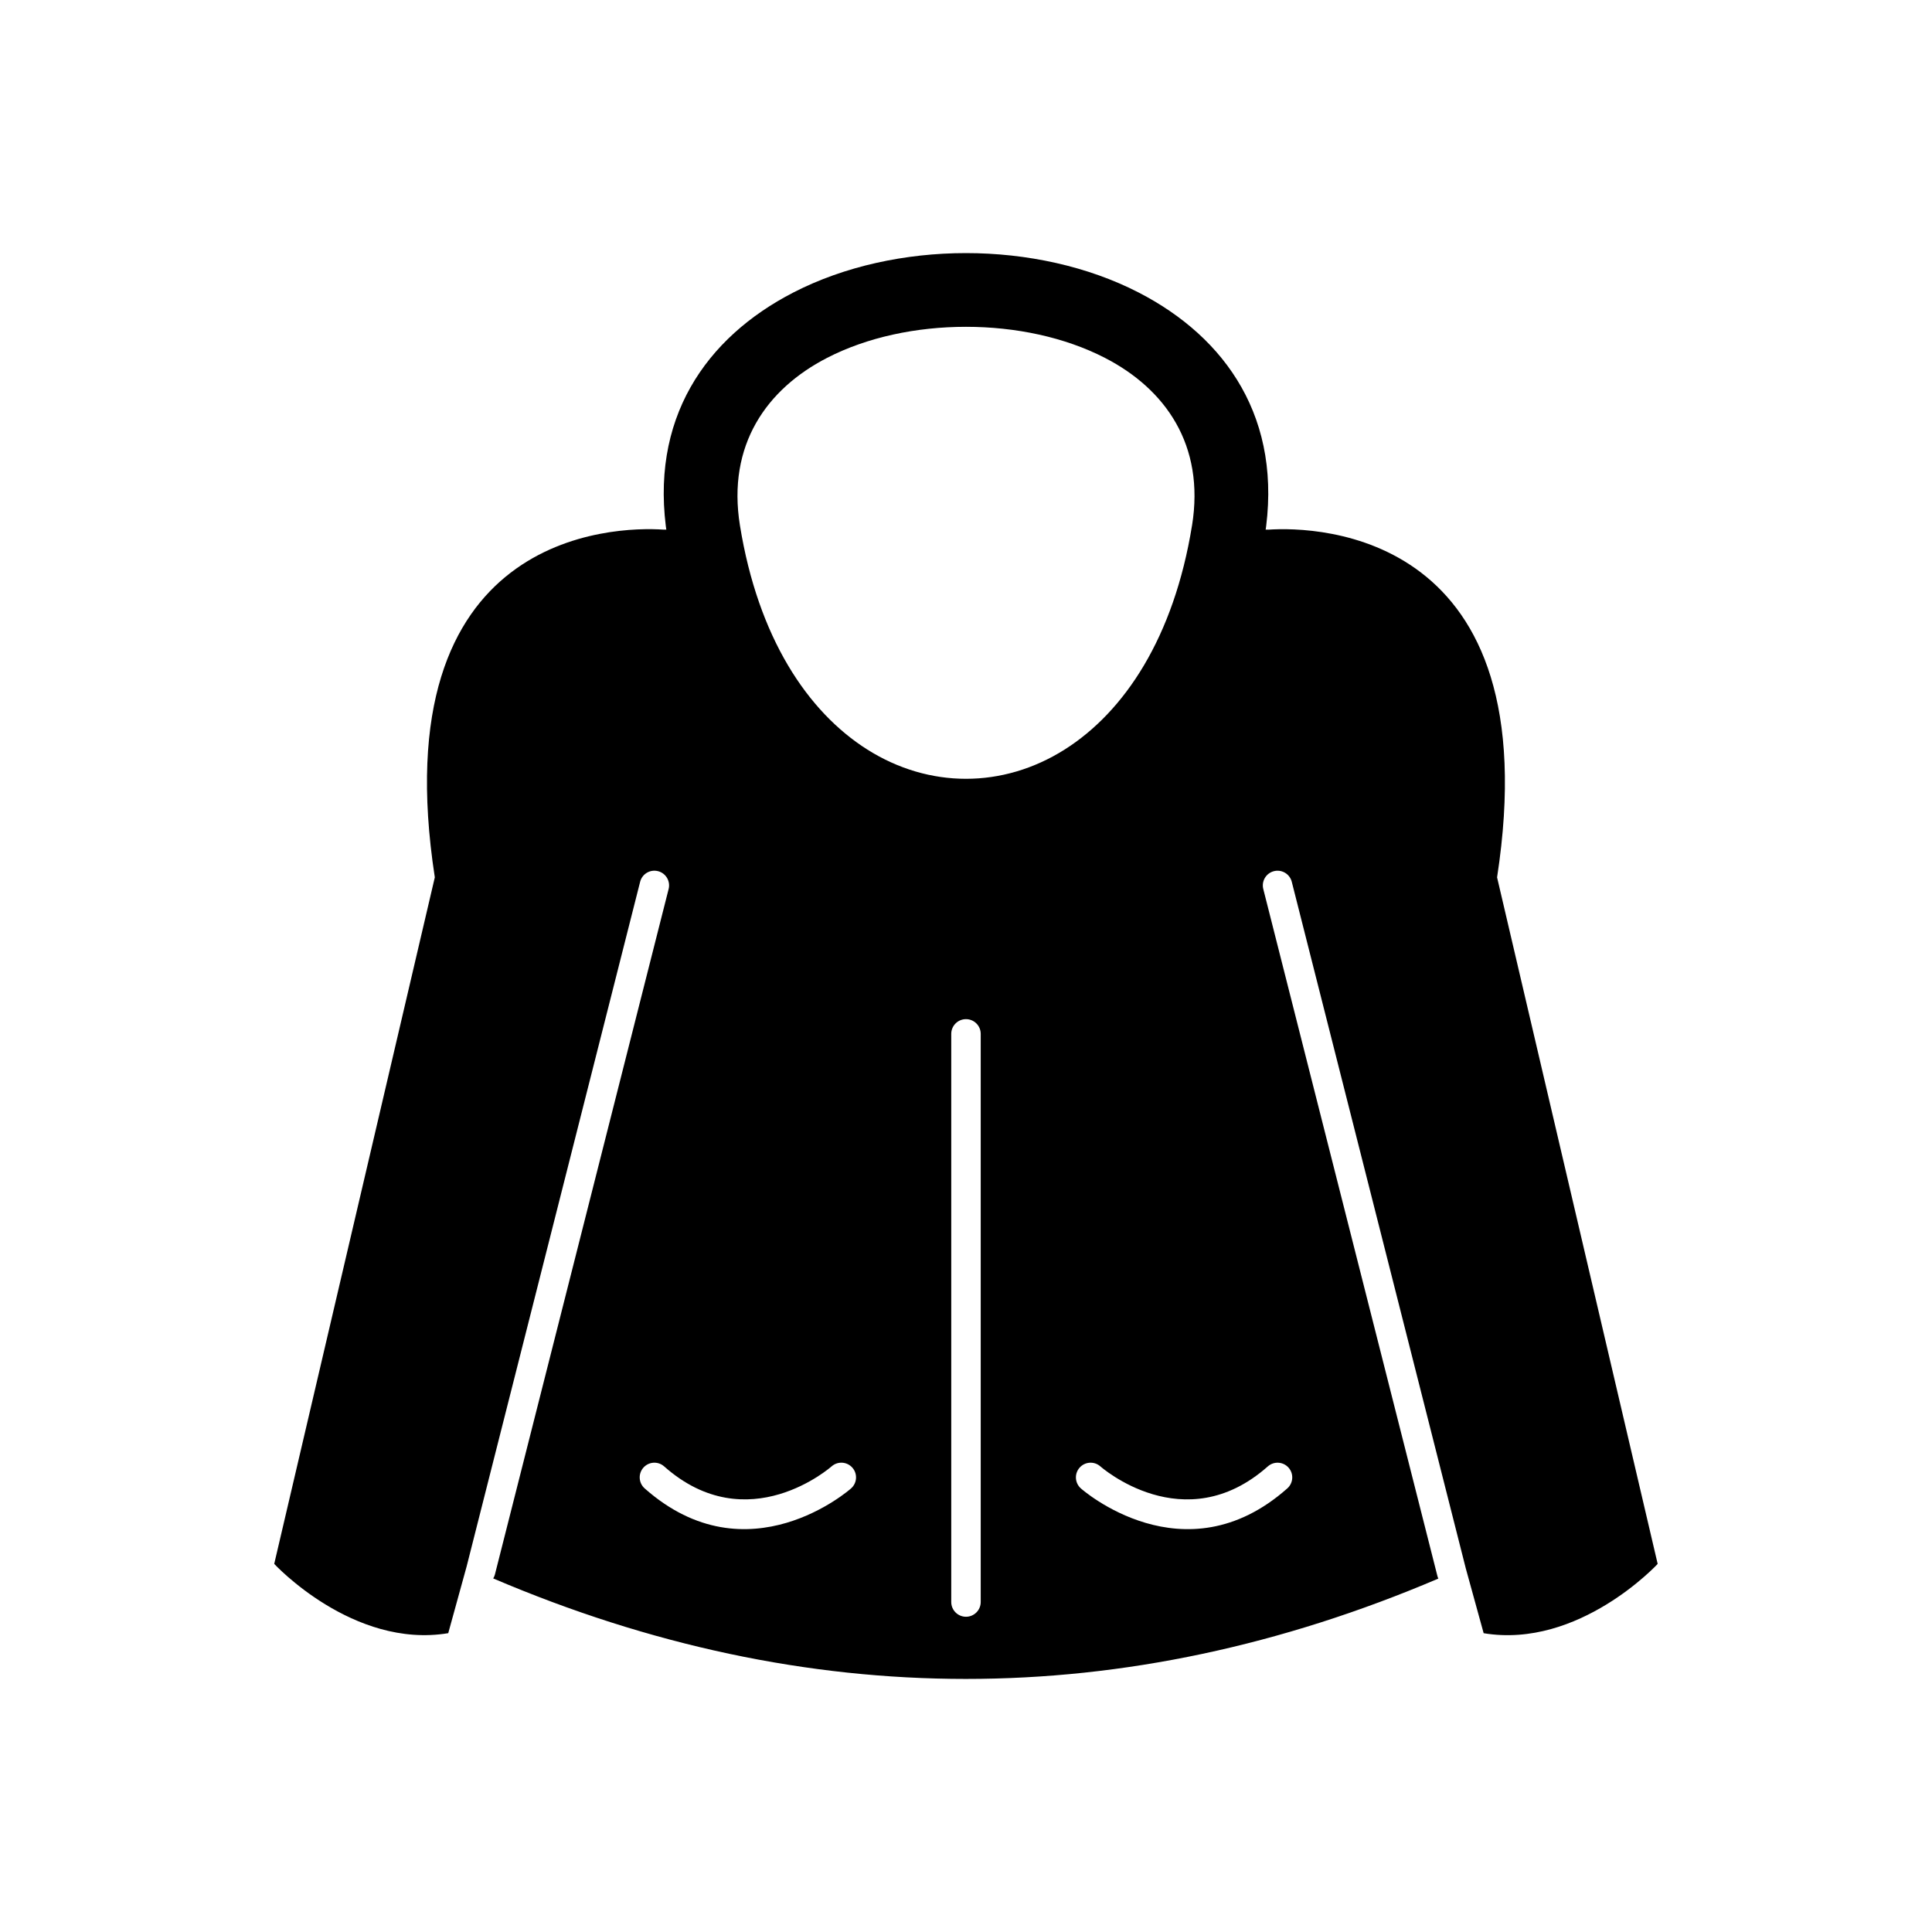 <?xml version="1.0" encoding="UTF-8"?>
<!-- Uploaded to: SVG Repo, www.svgrepo.com, Generator: SVG Repo Mixer Tools -->
<svg fill="#000000" width="800px" height="800px" version="1.1" viewBox="144 144 512 512" xmlns="http://www.w3.org/2000/svg">
 <g>
  <path d="m480.12 284.36h-10.547c-0.023 0.152-0.035 0.297-0.059 0.449-16.277 100.47-122.76 100.47-139.04 0-0.023-0.152-0.035-0.297-0.059-0.449h-10.547c-13.129-0.91-74.719 0.598-60.637 92.145l-42.559 181.94s20.863 22.566 46.117 18.363l4.852-17.598-0.012-0.016 0.016 0.008 46.02-181.6c0.574-2.074 2.719-3.289 4.793-2.715 2.074 0.574 3.289 2.719 2.715 4.793l-46.023 181.61c-0.102 0.367-0.25 0.707-0.441 1.012 83.203 35.496 167.27 35.508 250.47 0.039-0.098-0.207-0.18-0.422-0.242-0.648l-46.133-182.01c-0.574-2.074 0.645-4.219 2.715-4.793 2.074-0.574 4.219 0.645 4.793 2.715l46.027 181.6 0.008-0.004-0.004 0.016 0.098 0.391 4.742 17.207c25.254 4.203 46.117-18.363 46.117-18.363l-42.559-181.94c14.086-91.547-47.508-93.055-60.637-92.145zm-76.219 133.63c0-2.156-1.75-3.906-3.906-3.906s-3.906 1.75-3.906 3.906v150.56c0 2.156 1.75 3.906 3.906 3.906s3.906-1.75 3.906-3.906zm-34.387 120.48c1.625-1.406 1.805-3.867 0.398-5.496-1.406-1.625-3.867-1.805-5.496-0.398-0.062 0.055-22.219 19.699-44.414 0.031-1.609-1.426-4.07-1.273-5.496 0.336-1.426 1.609-1.273 4.07 0.336 5.496 27.363 24.246 54.59 0.098 54.672 0.031zm66.059-5.891c-1.625-1.406-4.086-1.23-5.496 0.398-1.406 1.625-1.23 4.086 0.398 5.496 0.078 0.066 27.309 24.215 54.672-0.031 1.609-1.426 1.762-3.887 0.336-5.496s-3.887-1.762-5.496-0.336c-22.195 19.668-44.348 0.023-44.414-0.031z" fill-rule="evenodd"/>
  <path d="m459.9 283.28c3.465-21.398-7.125-36.223-23.086-44.441-10.648-5.484-23.676-8.23-36.816-8.23-13.137 0-26.164 2.742-36.816 8.23-15.961 8.223-26.551 23.043-23.086 44.441 4.789 29.566 17.848 49.316 33.77 59.367 8.18 5.164 17.16 7.742 26.129 7.742 8.973 0 17.953-2.582 26.129-7.742 15.922-10.051 28.98-29.801 33.77-59.367zm-14.156-61.766c23.129 11.914 38.461 33.512 33.387 64.816-5.777 35.664-22.301 59.969-42.625 72.801-11.402 7.199-23.953 10.797-36.508 10.797-12.559 0-25.105-3.598-36.508-10.797-20.324-12.828-36.848-37.137-42.625-72.801-5.07-31.305 10.262-52.906 33.387-64.816 13.516-6.961 29.688-10.441 45.746-10.441s32.23 3.481 45.746 10.441z"/>
 </g>
</svg>
